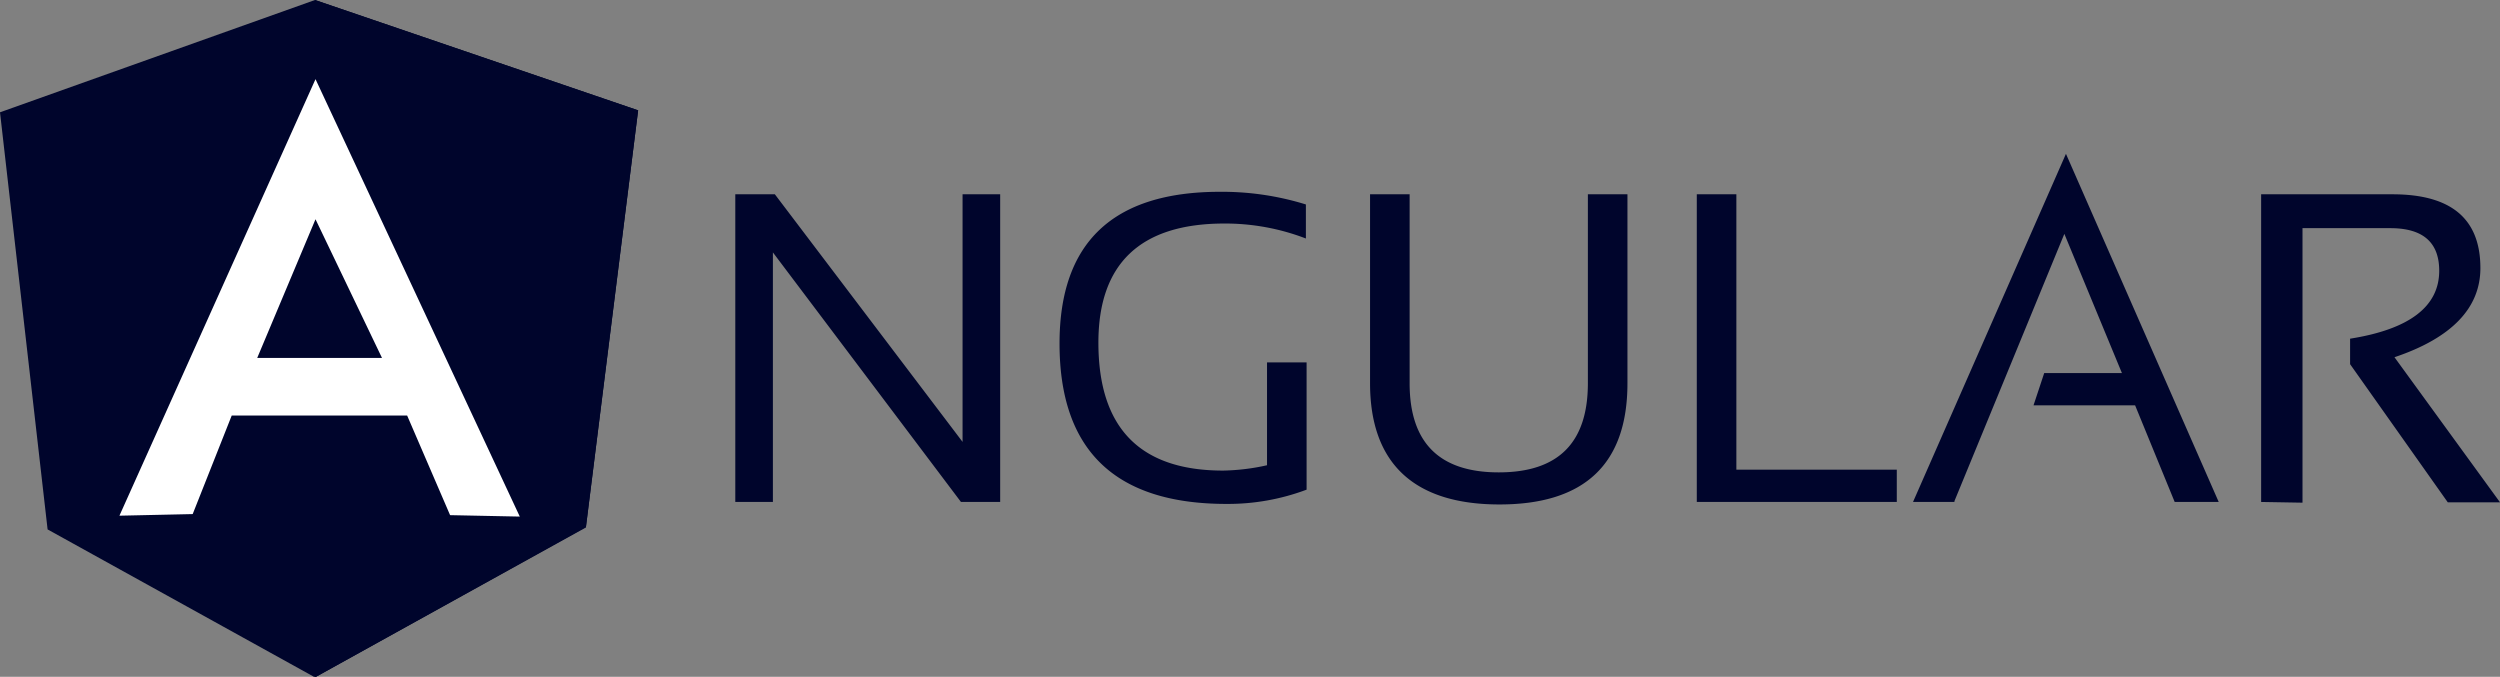 <?xml version="1.0" encoding="UTF-8"?>
<svg xmlns="http://www.w3.org/2000/svg" id="Ebene_2" data-name="Ebene 2" viewBox="0 0 140.25 37.97">
  <rect x="0" y="0" width="140.25" height="37.97" fill="#808080" stroke="none"/>
  <defs>
    <style>.cls-1{fill:#00052c;}.cls-1,.cls-2{fill-rule:evenodd;}.cls-2{fill:#fff;}</style>
  </defs>
  <path class="cls-1" d="M41.25,28.16V10.9h2.22L54,24.79V10.9h2.11V28.16H53.91l-10.55-14v14Zm32.05-.69a12.55,12.55,0,0,1-4.49.8q-9.37,0-9.37-9,0-8.51,9-8.51a15.86,15.86,0,0,1,4.82.71v1.91a12.62,12.62,0,0,0-4.57-.84c-4.71,0-7.07,2.24-7.07,6.68,0,4.79,2.33,7.18,7,7.18a12.09,12.09,0,0,0,2.46-.3V20.33H73.3v7.14Zm3.56-6V10.9h2.22V21.5c0,3.32,1.65,5,5,5s5-1.67,5-5V10.9h2.22V21.5c0,4.52-2.39,6.8-7.18,6.8S76.86,26,76.86,21.5ZM97.41,10.9V26.35h9v1.81H95.19V10.9Zm12.24,17.26h-2.33L115.9,8.63l8.57,19.53H122l-2.22-5.42h-5.7l.6-1.81h4.36l-3.23-7.81-6.17,15Zm17.2,0V10.9h7.37c3.29,0,4.93,1.37,4.93,4.14,0,2.24-1.61,3.92-4.82,5l5.92,8.14h-2.93l-5.48-7.75V19c3.29-.52,5-1.78,5-3.81,0-1.59-.91-2.39-2.74-2.39h-4.93v15.4Z"></path>
  <path class="cls-1" d="M0,6.3,17.67,0,35.8,6.19,32.87,29.56,17.67,38l-15-8.3Z"></path>
  <path class="cls-1" d="M35.8,6.19,17.67,0V38l15.2-8.41L35.8,6.19Z"></path>
  <path class="cls-2" d="M17.7,4.44l-11,24.49,4.11-.09L13,23.31h9.84l2.41,5.59,3.91.08L17.7,4.44Zm0,7.86,3.73,7.78h-7Z"></path>
</svg>
